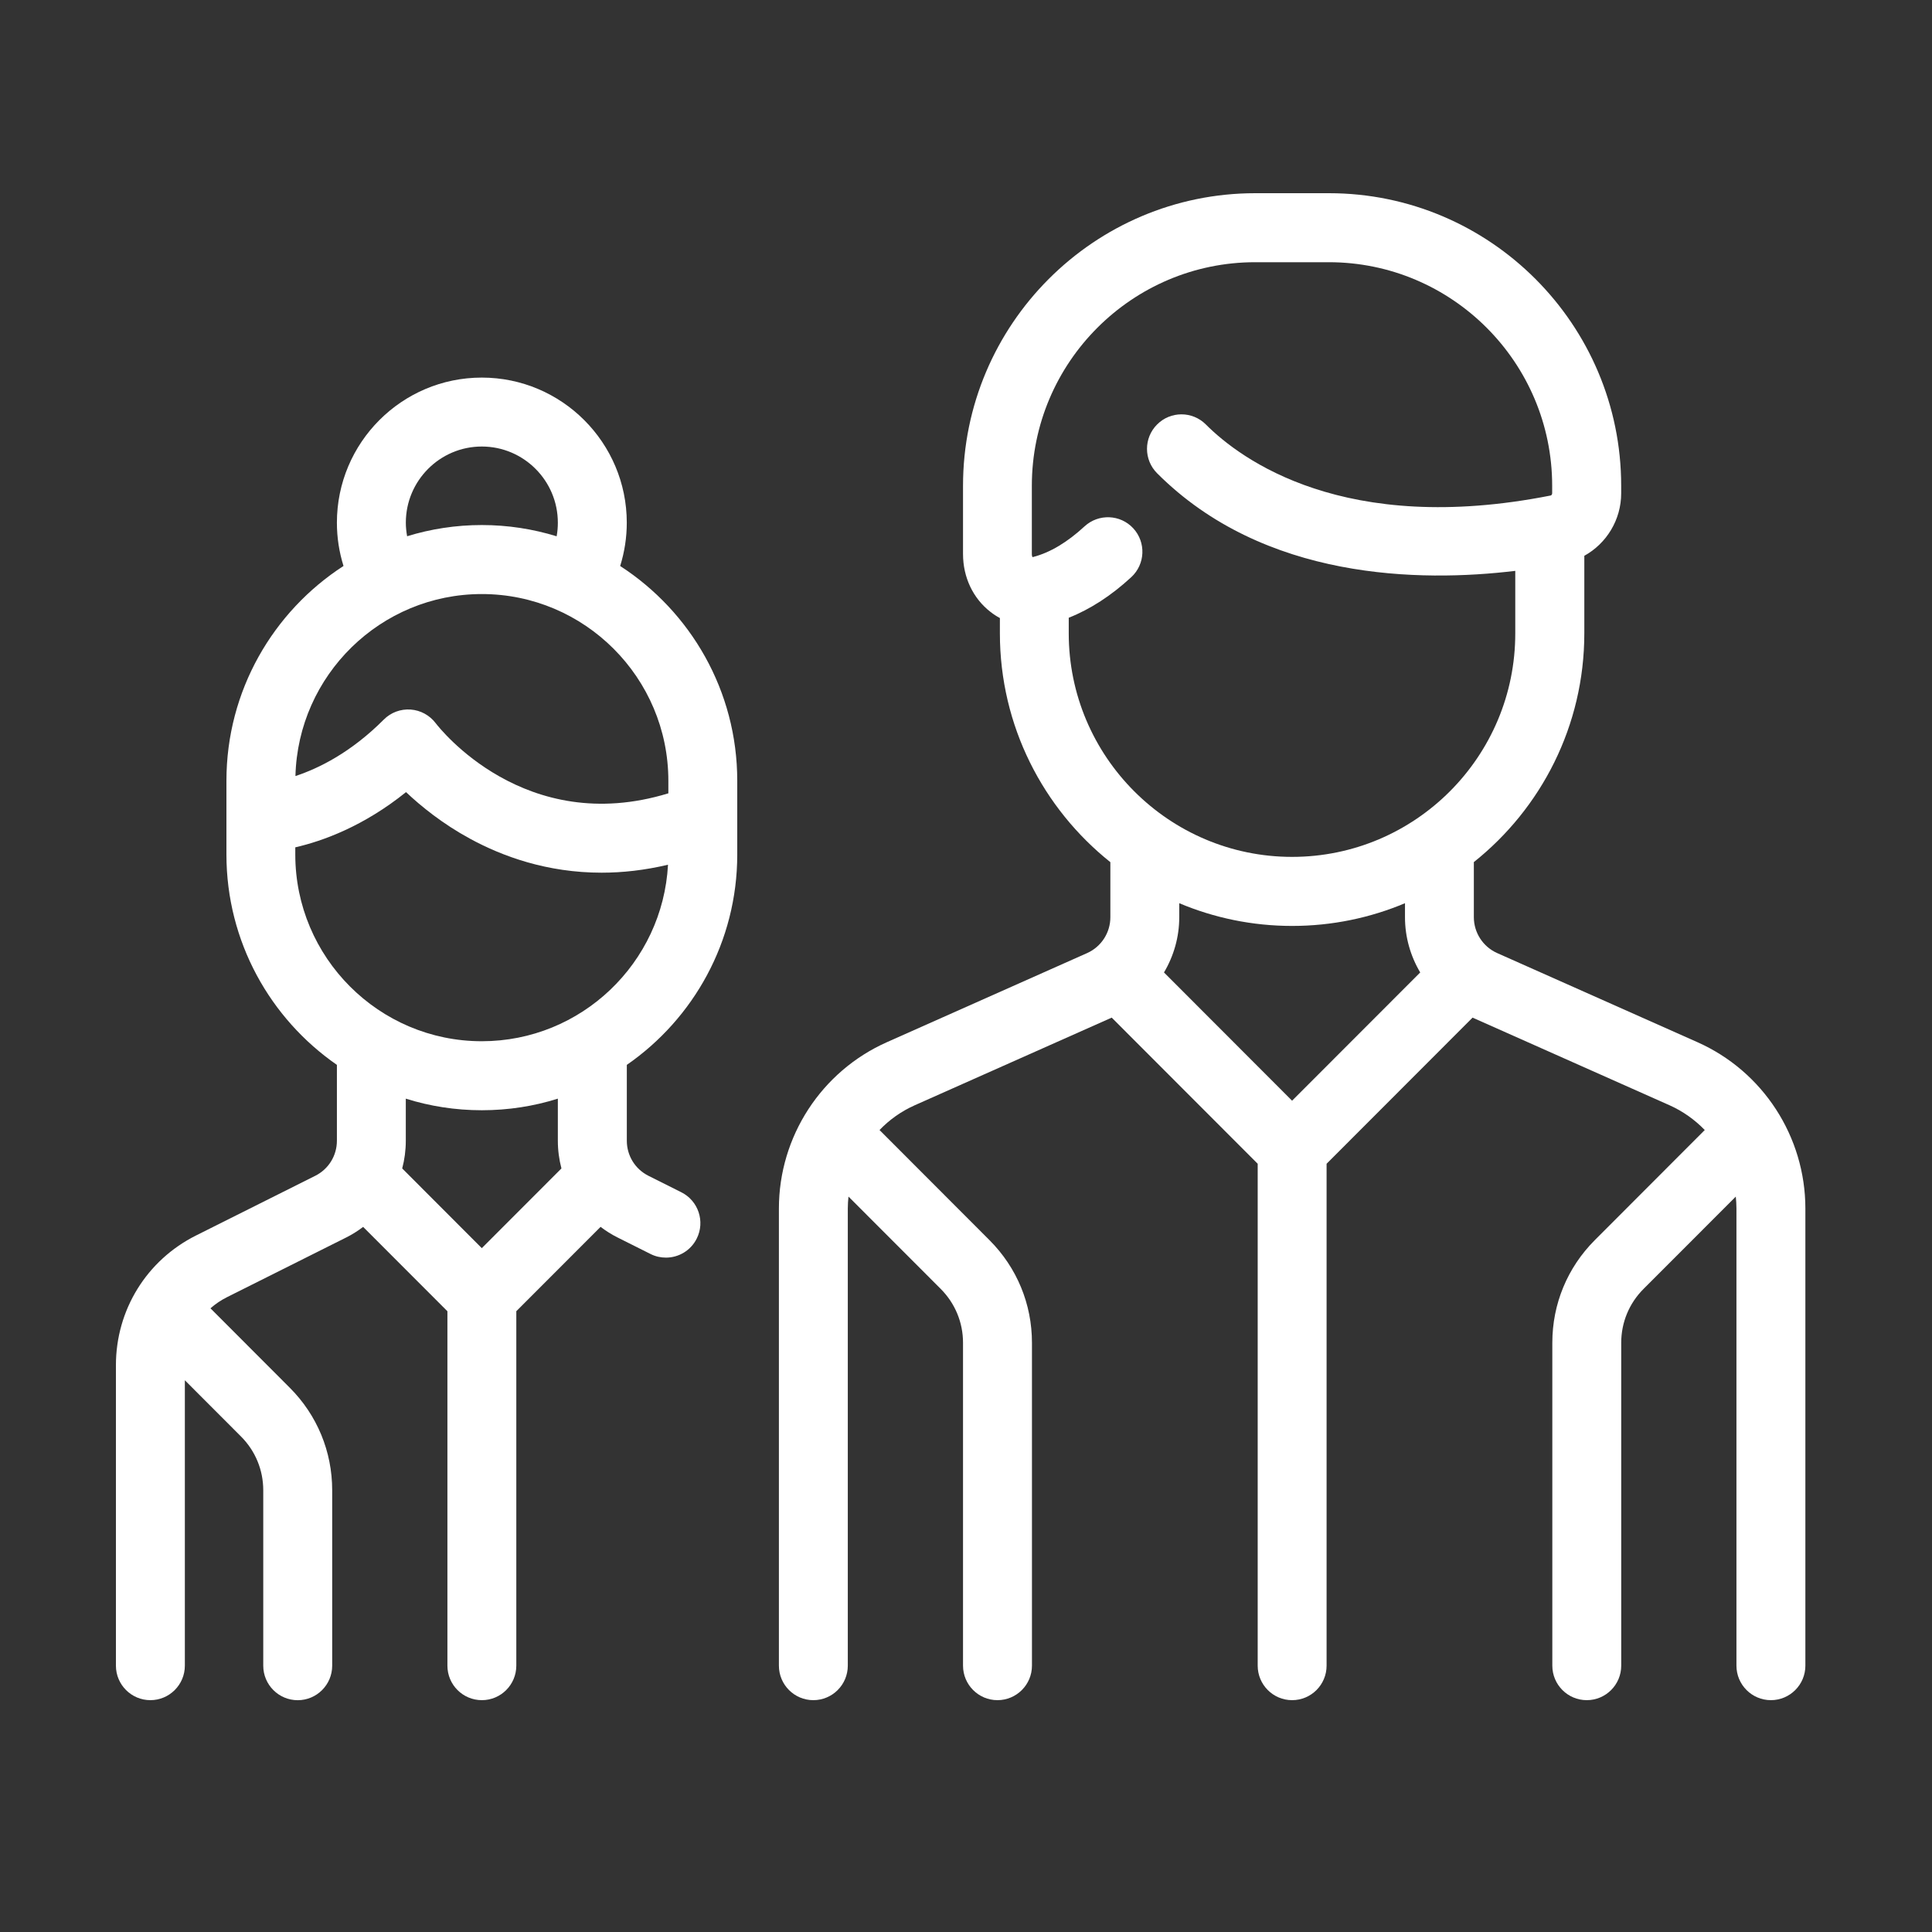 <svg width="50" height="50" viewBox="0 0 50 50" fill="none" xmlns="http://www.w3.org/2000/svg">
<rect x="0" y="0" width="50" height="50" fill="#333333" stroke="none"/>
<mask id="mask0_546:122" style="mask-type:alpha" maskUnits="userSpaceOnUse" x="0" y="0" width="50" height="50">
<rect width="50" height="50" fill="#C4C4C4"/>
</mask>
<g mask="url(#mask0_546:122)">
<path d="M43.928 26.971L38.746 24.665C38.38 24.502 38.143 24.138 38.143 23.736V22.311C39.884 20.924 41.002 18.785 41.002 16.388V14.384C41.576 14.067 41.956 13.453 41.956 12.767V12.573C41.956 8.397 38.563 5 34.393 5H32.487C28.316 5 24.923 8.397 24.923 12.572V14.338C24.923 14.942 25.183 15.488 25.636 15.838C25.713 15.898 25.793 15.95 25.877 15.995V16.39C25.877 18.786 26.996 20.924 28.736 22.313V23.738C28.736 24.139 28.5 24.503 28.134 24.666L22.952 26.972C21.255 27.727 20.158 29.417 20.158 31.275V43.107C20.158 43.6 20.557 44 21.049 44C21.542 44 21.941 43.6 21.941 43.107V31.275C21.941 31.171 21.948 31.069 21.959 30.968L24.347 33.358C24.718 33.731 24.923 34.225 24.923 34.751V43.107C24.923 43.6 25.323 44 25.815 44C26.307 44 26.707 43.6 26.707 43.107V34.751C26.707 33.747 26.317 32.805 25.608 32.095L22.762 29.245C23.018 28.979 23.325 28.759 23.676 28.603L28.771 26.336L32.549 30.118V43.107C32.549 43.6 32.948 44 33.44 44C33.933 44 34.332 43.6 34.332 43.107V30.118L38.11 26.336L43.205 28.603C43.554 28.759 43.862 28.979 44.119 29.245L41.273 32.095C40.564 32.805 40.174 33.747 40.174 34.751V43.107C40.174 43.6 40.573 44 41.066 44C41.558 44 41.957 43.6 41.957 43.107V34.751C41.957 34.225 42.162 33.73 42.534 33.358L44.922 30.968C44.932 31.069 44.939 31.171 44.939 31.275V43.107C44.939 43.6 45.339 44 45.831 44C46.323 44 46.723 43.6 46.723 43.107V31.275C46.722 29.416 45.626 27.725 43.928 26.971ZM33.439 28.486L30.124 25.167C30.376 24.742 30.519 24.252 30.519 23.738V23.375C31.418 23.753 32.405 23.963 33.44 23.963C34.476 23.963 35.462 23.753 36.361 23.375V23.738C36.361 24.252 36.503 24.742 36.755 25.167L33.439 28.486ZM33.439 22.176C30.253 22.176 27.659 19.58 27.659 16.39V15.987C28.216 15.767 28.759 15.415 29.279 14.935C29.64 14.6 29.663 14.036 29.329 13.673C28.995 13.311 28.431 13.289 28.068 13.622C27.622 14.034 27.177 14.3 26.744 14.413C26.733 14.416 26.726 14.417 26.72 14.418C26.714 14.406 26.704 14.38 26.704 14.337V12.572C26.704 9.382 29.298 6.786 32.484 6.786H34.39C37.578 6.786 40.17 9.382 40.17 12.572V12.766C40.17 12.794 40.152 12.819 40.13 12.824C34.79 13.88 32.111 11.89 31.207 10.985C30.859 10.636 30.294 10.636 29.946 10.985C29.597 11.334 29.597 11.899 29.946 12.248C32.715 15.021 36.755 15.07 39.215 14.774V16.387C39.219 19.58 36.627 22.176 33.439 22.176Z" fill="white"/>
<path d="M19.08 22.115V20.207C19.08 17.877 17.871 15.828 16.05 14.648C16.163 14.286 16.221 13.909 16.221 13.528C16.221 11.457 14.538 9.772 12.469 9.772C10.4 9.772 8.719 11.455 8.719 13.527C8.719 13.912 8.777 14.286 8.89 14.647C7.069 15.826 5.86 17.876 5.86 20.206V22.114C5.86 24.37 6.993 26.363 8.719 27.559V29.521C8.719 29.908 8.504 30.257 8.158 30.43L5.074 31.974C3.794 32.615 3 33.902 3 35.334V43.107C3 43.6 3.4 44 3.892 44C4.384 44 4.784 43.6 4.784 43.107V35.721L6.237 37.176C6.608 37.548 6.813 38.042 6.813 38.568V43.108C6.813 43.601 7.213 44.001 7.705 44.001C8.197 44.001 8.597 43.601 8.597 43.108V38.568C8.597 37.565 8.207 36.622 7.498 35.913L5.476 33.888C5.466 33.878 5.455 33.87 5.446 33.86C5.573 33.748 5.715 33.651 5.872 33.572L8.956 32.028C9.114 31.949 9.261 31.856 9.398 31.752L11.579 33.935V43.107C11.579 43.6 11.978 44 12.471 44C12.963 44 13.362 43.6 13.362 43.107V33.934L15.543 31.751C15.68 31.855 15.827 31.949 15.985 32.027L16.835 32.453C16.964 32.518 17.099 32.547 17.234 32.547C17.561 32.547 17.876 32.367 18.032 32.053C18.252 31.613 18.073 31.076 17.633 30.856L16.783 30.43C16.437 30.257 16.222 29.908 16.222 29.521V27.559C17.947 26.365 19.08 24.37 19.08 22.115ZM12.469 11.556C13.554 11.556 14.437 12.44 14.437 13.527C14.437 13.647 14.427 13.763 14.406 13.879C13.794 13.691 13.144 13.588 12.469 13.588C11.796 13.588 11.147 13.69 10.536 13.878C10.516 13.763 10.503 13.646 10.503 13.527C10.503 12.44 11.385 11.556 12.469 11.556ZM12.469 15.374C15.132 15.374 17.297 17.542 17.297 20.207V20.531C13.585 21.669 11.372 18.841 11.277 18.718C11.121 18.511 10.884 18.381 10.626 18.363C10.368 18.345 10.115 18.439 9.933 18.622C9.082 19.475 8.248 19.886 7.646 20.084C7.712 17.475 9.85 15.374 12.469 15.374ZM12.469 32.302L10.409 30.239C10.47 30.01 10.502 29.769 10.502 29.523V28.433C11.123 28.628 11.784 28.733 12.469 28.733C13.154 28.733 13.815 28.629 14.437 28.433V29.523C14.437 29.769 14.47 30.01 14.53 30.239L12.469 32.302ZM12.469 26.947C9.807 26.947 7.642 24.779 7.642 22.114V21.929C8.353 21.766 9.408 21.385 10.508 20.5C10.896 20.867 11.453 21.319 12.161 21.704C13 22.162 14.157 22.585 15.569 22.585C16.107 22.585 16.681 22.523 17.288 22.379C17.151 24.922 15.043 26.947 12.469 26.947Z" fill="white"/>
</g>
</svg>
